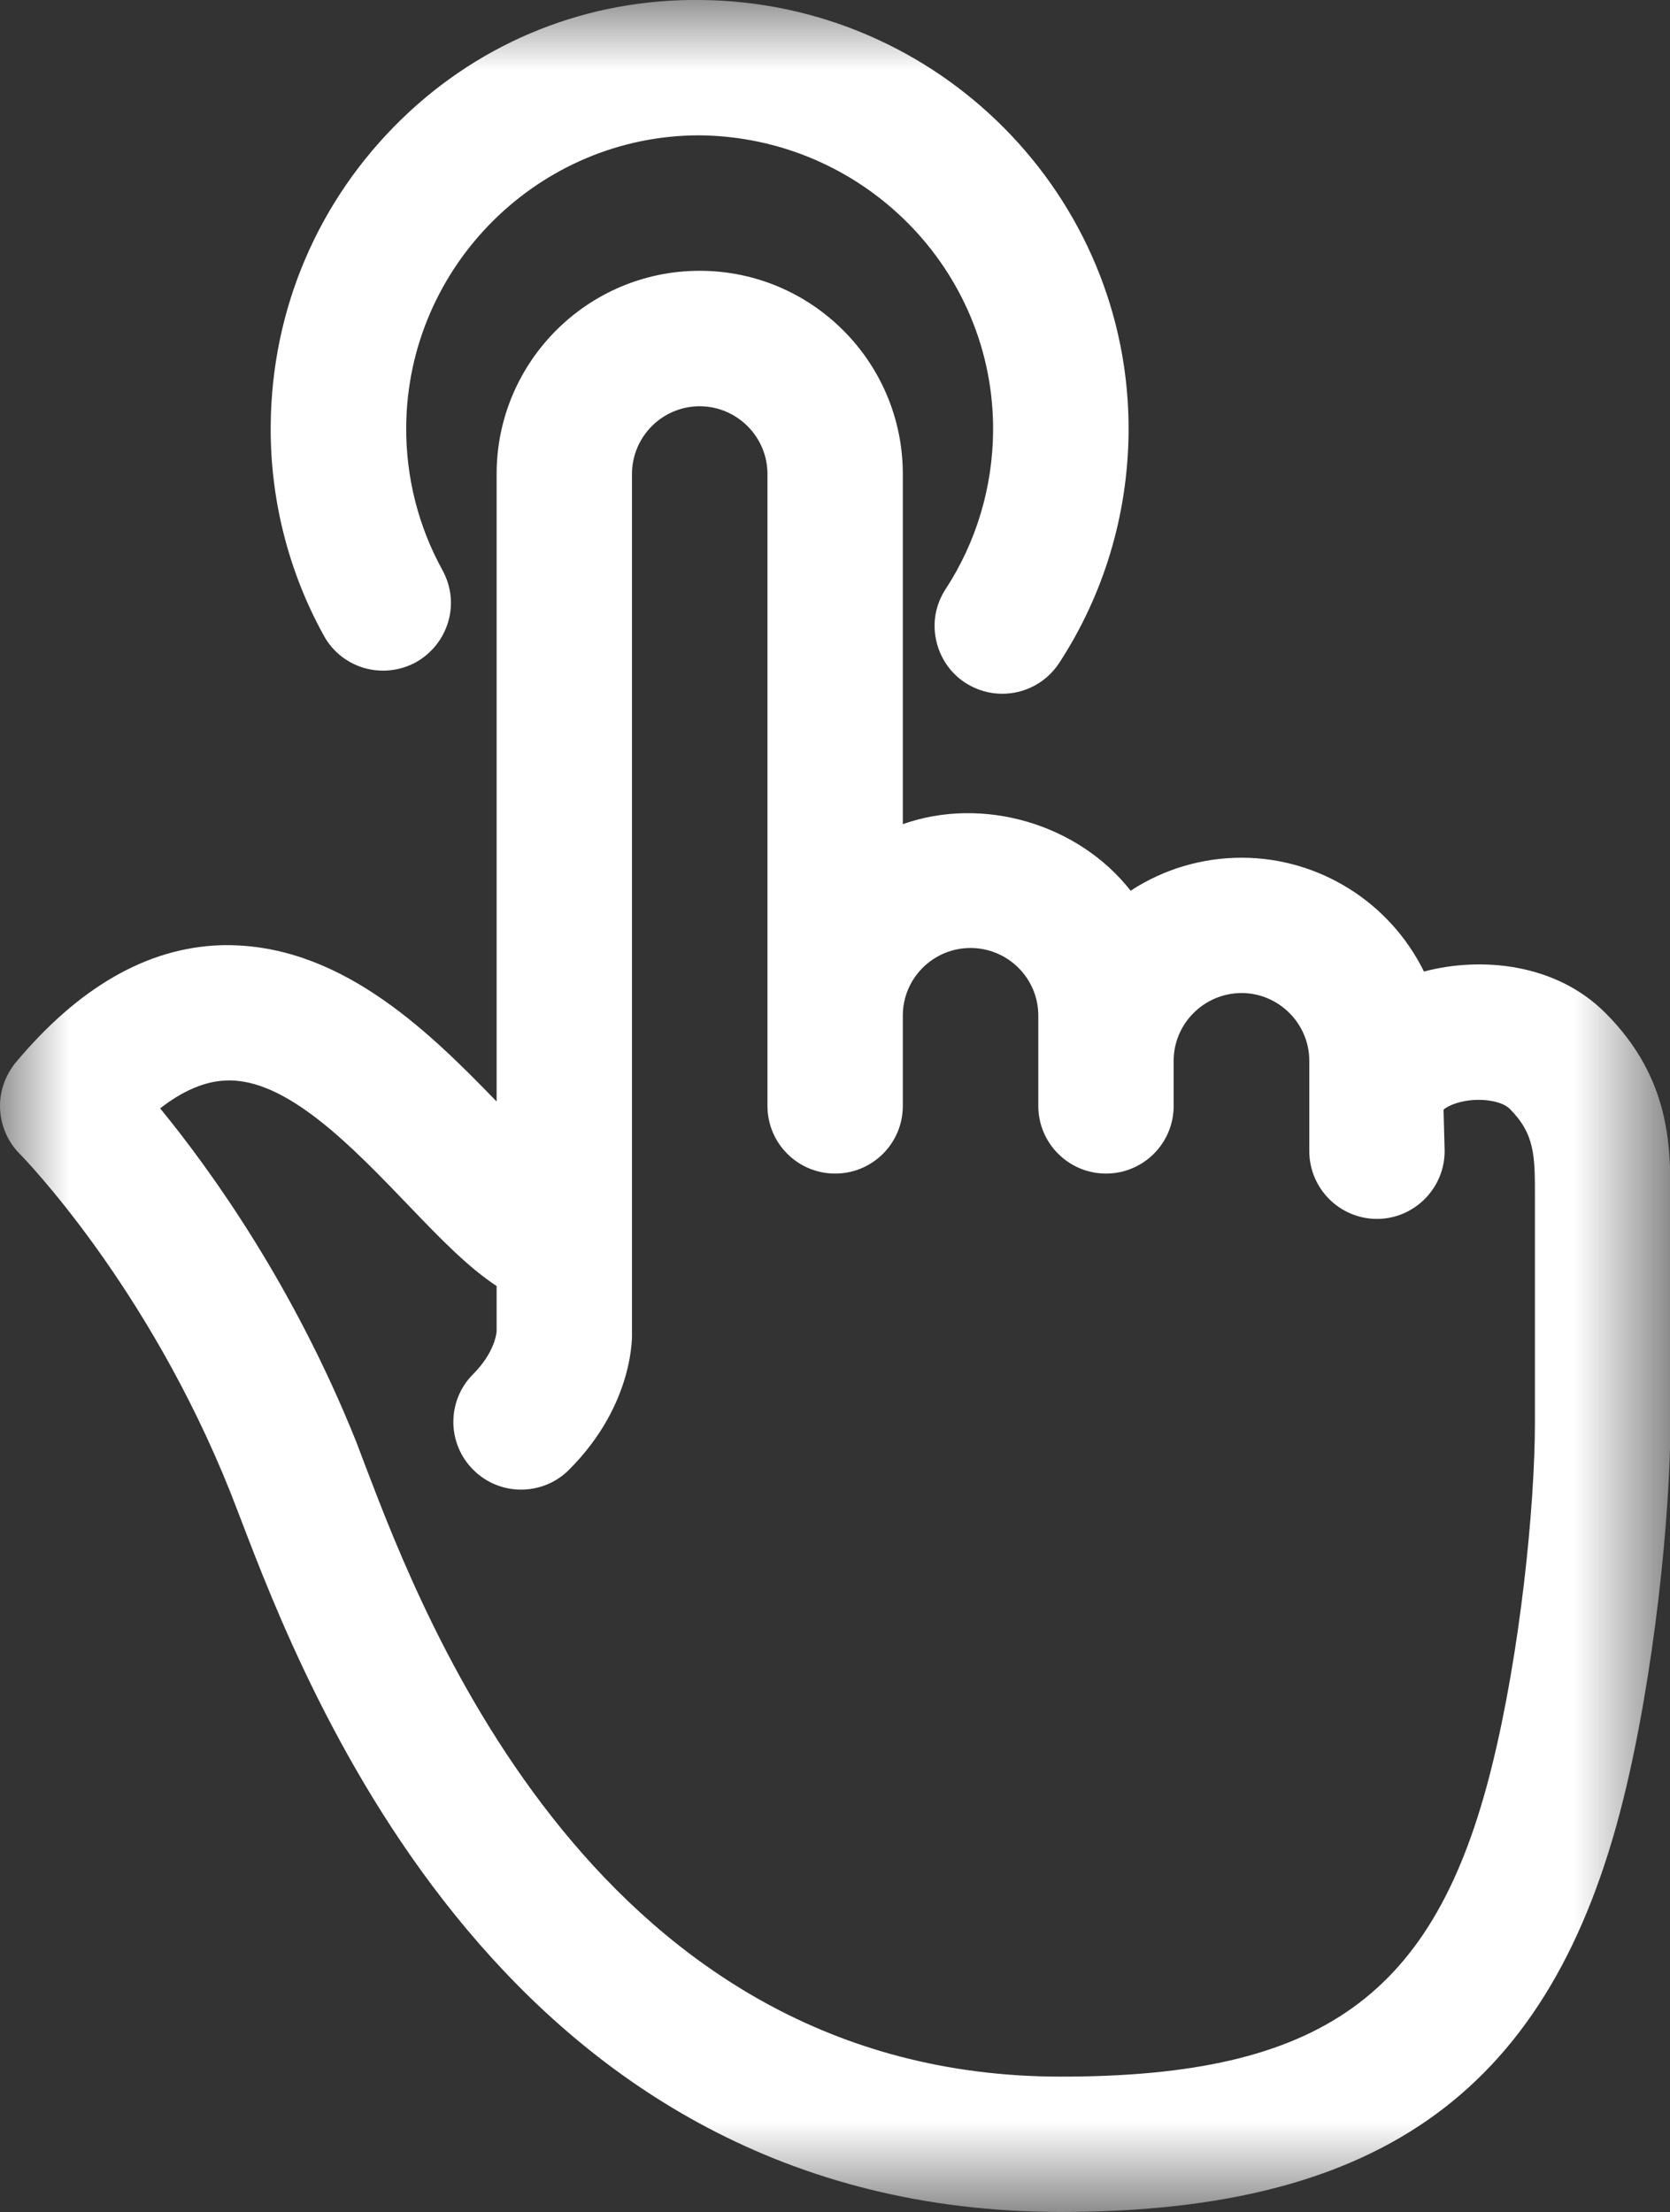 <svg xmlns="http://www.w3.org/2000/svg" xmlns:xlink="http://www.w3.org/1999/xlink" version="1.1" viewBox="6 4 12.19 16.15"><rect x="6" y="4" width="12.19" height="16.15" fill="#333333" stroke="none"/><title>ICON/CHECK</title><defs><polygon id="path-1" points="0 0 12.193 0 12.193 16.149 0 16.149"></polygon></defs><g id="SPRINT-2-DESKTOP" stroke="none" stroke-width="1" fill="none" fill-rule="evenodd"><g id="DESKTOP-/-07-Locations" transform="translate(-1101, -1179)"><g id="Filter-by-Services" transform="translate(524, 988)"><g id="Free-WiFi" transform="translate(322, 190)"><g id="ICON/CHECK" transform="translate(255, 1)"><g id="Group-3" transform="translate(6, 4)"><mask id="mask-2" fill="white"><use xlink:href="#path-1"></use></mask><g id="Clip-2"></g><path d="M10.889,12.899 C11.096,12.066 11.204,11.001 11.204,10.382 L11.204,8.733 C11.204,8.44 11.204,8.28 11.02,8.095 C10.955,8.029 10.754,8.003 10.6,8.065 C10.559,8.082 10.541,8.097 10.537,8.102 L10.545,8.403 C10.545,8.676 10.323,8.899 10.051,8.899 C9.778,8.899 9.557,8.676 9.557,8.403 L9.557,7.744 C9.557,7.473 9.334,7.25 9.063,7.25 C8.79,7.25 8.567,7.473 8.567,7.744 L8.567,8.074 C8.567,8.347 8.346,8.568 8.073,8.568 C7.801,8.568 7.579,8.347 7.579,8.074 L7.579,7.415 C7.579,7.142 7.357,6.921 7.084,6.921 C6.812,6.921 6.59,7.142 6.59,7.415 L6.59,8.074 C6.59,8.347 6.369,8.568 6.096,8.568 C5.823,8.568 5.602,8.347 5.602,8.074 L5.602,3.461 C5.602,3.188 5.379,2.966 5.107,2.966 C4.835,2.966 4.613,3.188 4.613,3.461 L4.613,9.723 C4.614,9.735 4.637,10.247 4.153,10.731 C3.961,10.923 3.647,10.924 3.455,10.731 C3.261,10.539 3.261,10.225 3.453,10.033 C3.615,9.87 3.623,9.73 3.625,9.724 L3.625,9.389 C3.414,9.25 3.209,9.037 2.995,8.814 C2.579,8.381 2.09,7.864 1.644,7.889 C1.494,7.895 1.333,7.964 1.169,8.092 C1.543,8.549 2.144,9.387 2.601,10.528 C2.622,10.584 2.648,10.652 2.678,10.731 C3.097,11.827 4.369,15.161 7.744,15.161 C9.651,15.161 10.474,14.569 10.889,12.899 M12.193,8.733 L12.193,10.381 C12.193,11.061 12.075,12.226 11.849,13.137 C11.325,15.248 10.096,16.149 7.744,16.149 C3.688,16.149 2.233,12.336 1.755,11.084 L1.681,10.893 C1.077,9.382 0.181,8.462 0.142,8.422 C0.053,8.333 0,8.205 0,8.074 C0,7.964 0.036,7.86 0.108,7.765 C0.572,7.208 1.074,6.92 1.607,6.901 C2.456,6.877 3.103,7.501 3.625,8.042 L3.625,3.461 C3.625,2.642 4.29,1.977 5.107,1.977 C5.925,1.977 6.59,2.642 6.59,3.461 L6.59,6.017 C7.174,5.81 7.87,6.014 8.253,6.503 C8.492,6.346 8.774,6.262 9.063,6.262 C9.631,6.262 10.147,6.59 10.394,7.093 C10.809,6.983 11.356,7.031 11.719,7.396 C12.193,7.87 12.193,8.369 12.193,8.733 M2.364,4.641 C2.105,4.173 1.971,3.642 1.976,3.105 C1.983,2.256 2.322,1.463 2.93,0.871 C3.523,0.294 4.299,-0.01 5.113,-0 C6.85,0.015 8.253,1.432 8.238,3.158 C8.232,3.758 8.058,4.34 7.731,4.841 C7.639,4.981 7.484,5.065 7.316,5.065 C7.22,5.065 7.127,5.037 7.046,4.985 C6.936,4.913 6.86,4.801 6.833,4.672 C6.805,4.543 6.83,4.412 6.903,4.3 C7.126,3.958 7.245,3.56 7.249,3.15 C7.259,1.968 6.298,0.999 5.105,0.988 C3.936,0.988 2.975,1.941 2.965,3.114 C2.962,3.481 3.053,3.843 3.23,4.163 C3.293,4.279 3.309,4.412 3.272,4.538 C3.235,4.665 3.151,4.77 3.036,4.835 C2.92,4.898 2.786,4.913 2.659,4.877 C2.532,4.84 2.427,4.756 2.364,4.641" id="Fill-1" fill="#FFFFFF" mask="url(#mask-2)"></path></g></g></g></g></g></g></svg>